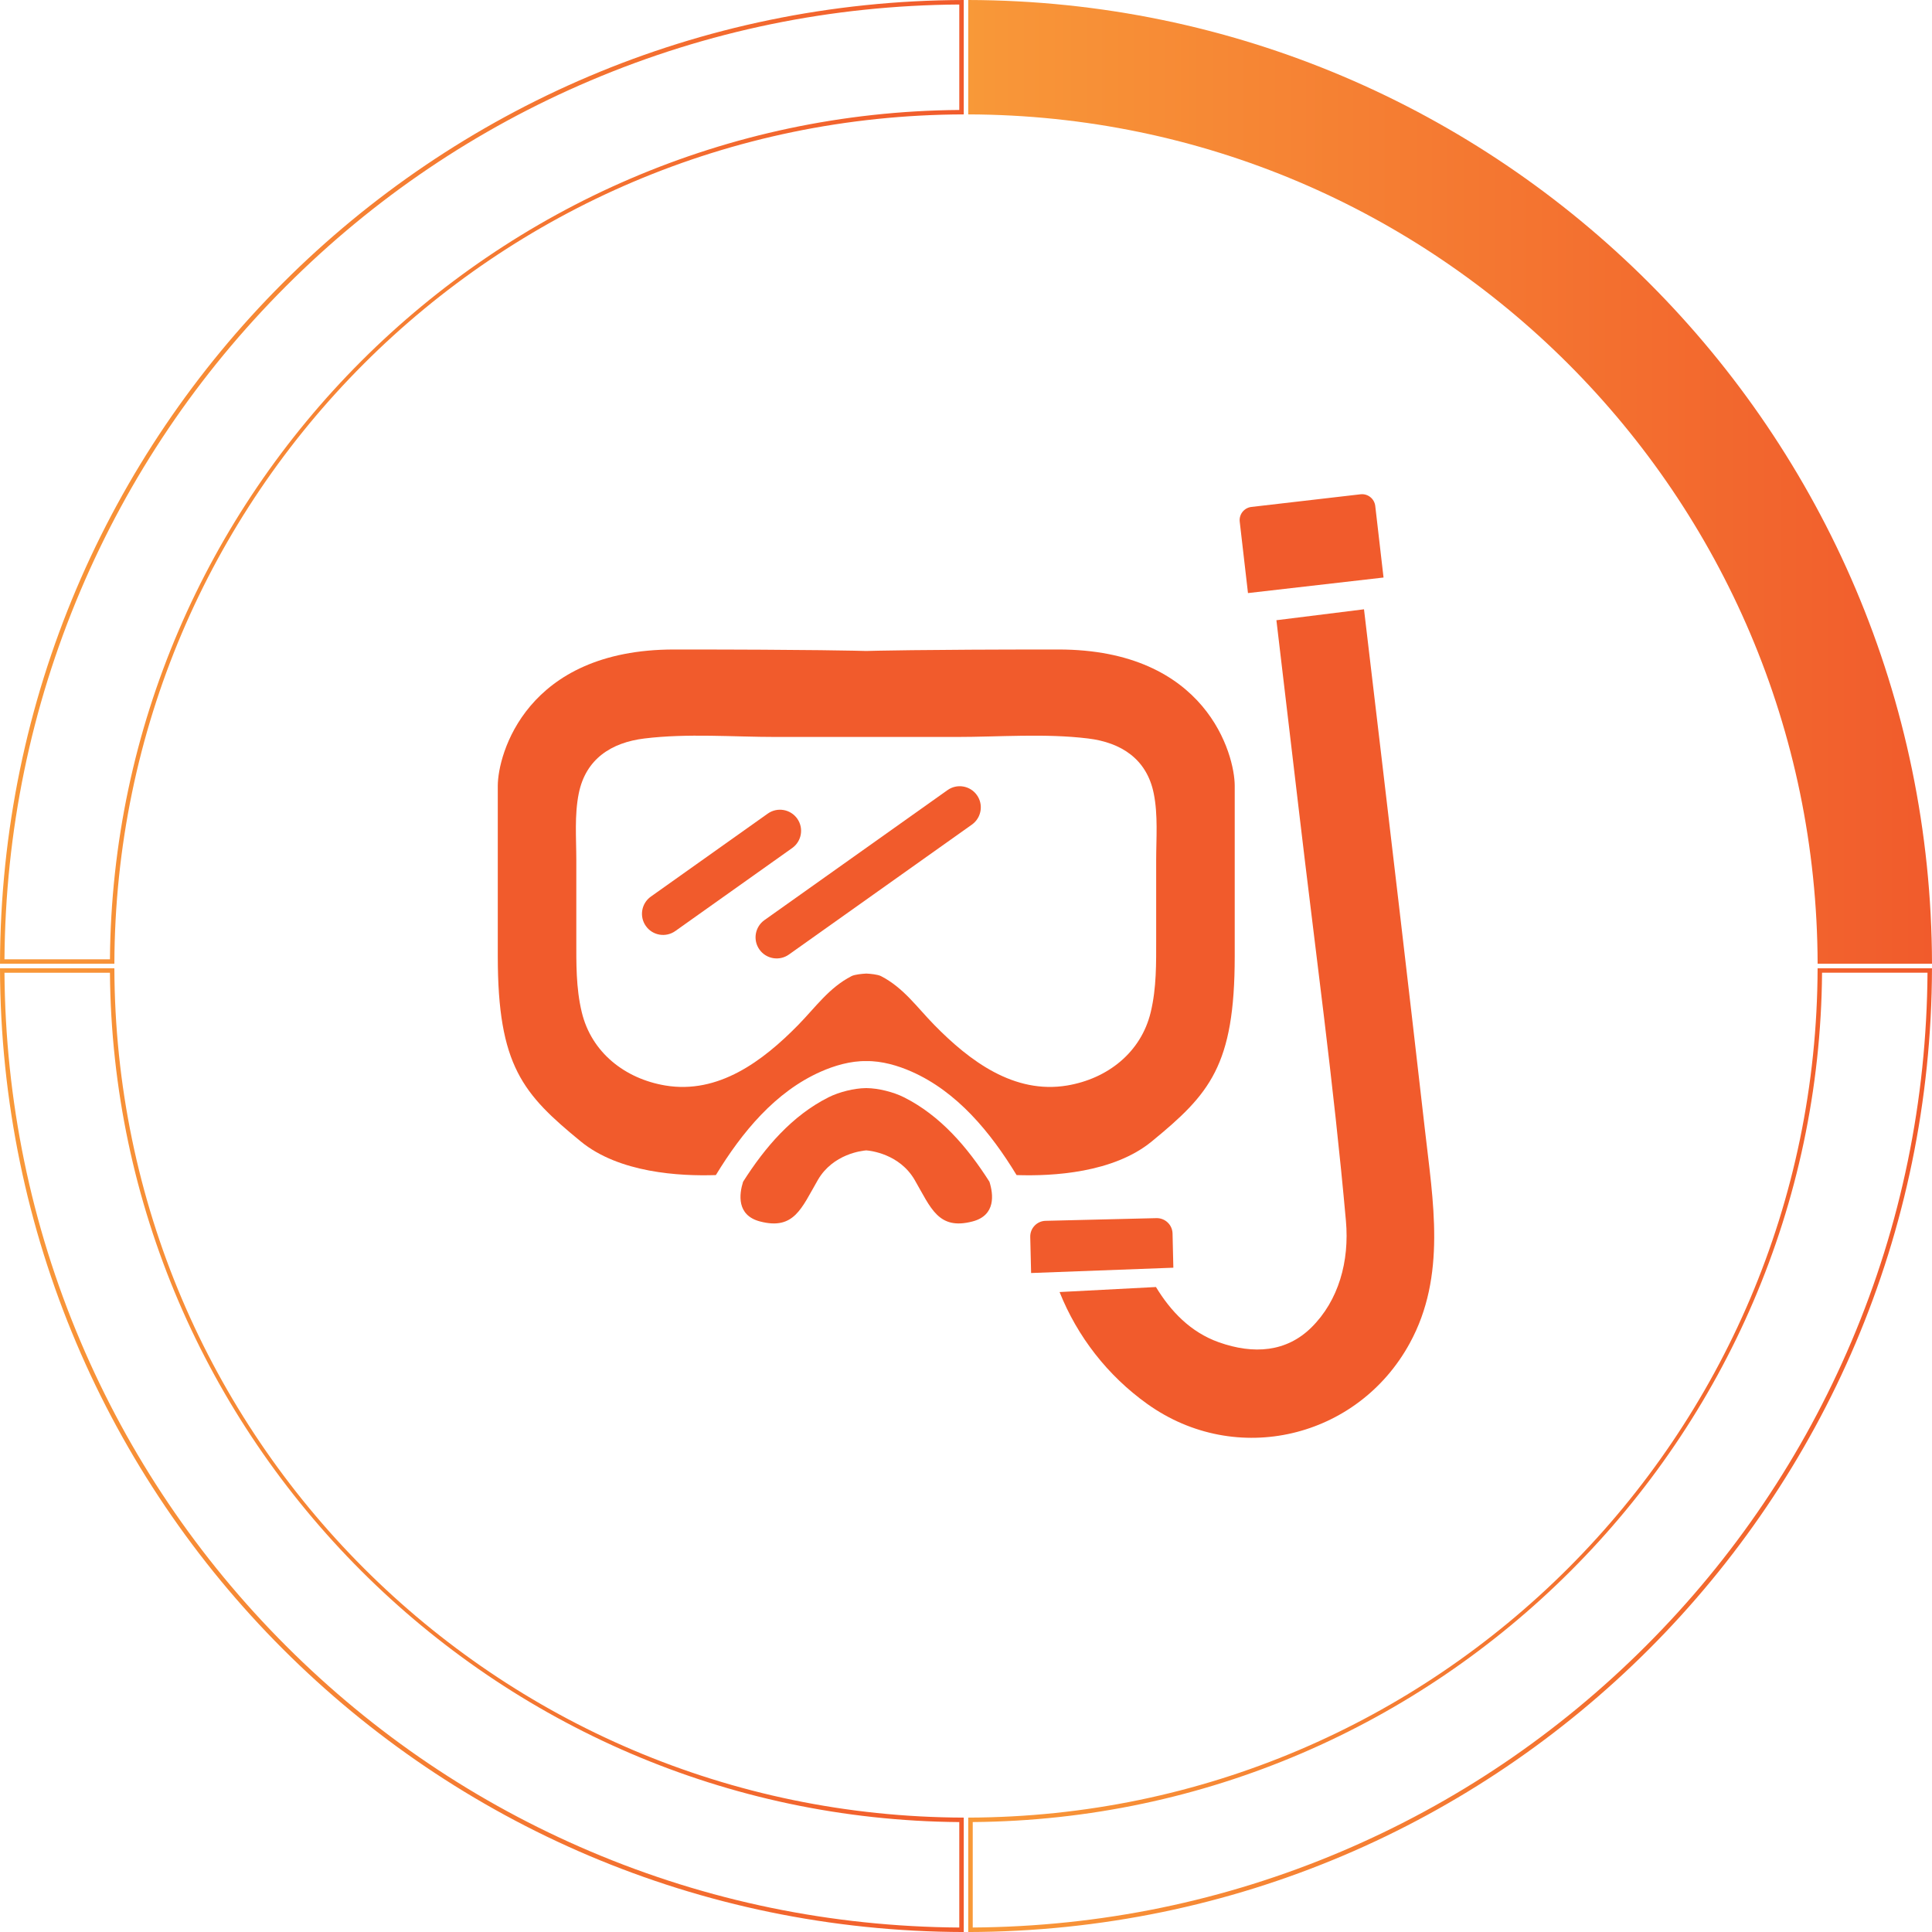 <svg xmlns="http://www.w3.org/2000/svg" xmlns:xlink="http://www.w3.org/1999/xlink" id="Layer_1" x="0px" y="0px" viewBox="0 0 98.529 98.53" style="enable-background:new 0 0 98.529 98.53;" xml:space="preserve">
<style type="text/css">
	.st0{fill:url(#SVGID_1_);}
	.st1{fill:url(#SVGID_2_);}
	.st2{fill:url(#SVGID_3_);}
	.st3{fill:url(#SVGID_4_);}
	.st4{fill:#F15B2C;}
</style>
<g>
	<g>
		<linearGradient id="SVGID_1_" gradientUnits="userSpaceOnUse" x1="0" y1="24.575" x2="49.15" y2="24.575">
			<stop offset="0" style="stop-color:#F89938"></stop>
			<stop offset="0.033" style="stop-color:#F89638"></stop>
			<stop offset="0.685" style="stop-color:#F36E2F"></stop>
			<stop offset="1" style="stop-color:#F15B2C"></stop>
		</linearGradient>
		<path class="st0" d="M0,49.15h5.833C5.895,25.254,25.254,5.896,49.15,5.834V0C22.032,0.062,0.06,22.032,0,49.15z M30.128,4.102    c5.954-2.526,12.276-3.828,18.794-3.872v5.378C25.153,5.791,5.791,25.153,5.607,48.923H0.228    c0.046-6.519,1.348-12.841,3.874-18.795C6.571,24.309,10.099,19.08,14.59,14.59C19.08,10.101,24.308,6.57,30.128,4.102z"></path>
		<linearGradient id="SVGID_2_" gradientUnits="userSpaceOnUse" x1="49.378" y1="24.575" x2="98.529" y2="24.575">
			<stop offset="0" style="stop-color:#F89938"></stop>
			<stop offset="0.033" style="stop-color:#F89638"></stop>
			<stop offset="0.685" style="stop-color:#F36E2F"></stop>
			<stop offset="1" style="stop-color:#F15B2C"></stop>
		</linearGradient>
		<path class="st1" d="M92.696,49.15h5.833C98.468,22.032,76.497,0.062,49.378,0v5.834C73.275,5.896,92.633,25.254,92.696,49.15z"></path>
		<linearGradient id="SVGID_3_" gradientUnits="userSpaceOnUse" x1="0" y1="73.955" x2="49.15" y2="73.955">
			<stop offset="0" style="stop-color:#F89938"></stop>
			<stop offset="0.033" style="stop-color:#F89638"></stop>
			<stop offset="0.685" style="stop-color:#F36E2F"></stop>
			<stop offset="1" style="stop-color:#F15B2C"></stop>
		</linearGradient>
		<path class="st2" d="M5.833,49.379H0c0.06,27.118,22.032,49.09,49.15,49.151v-5.835C25.254,92.634,5.895,73.275,5.833,49.379z     M48.922,98.301c-6.518-0.045-12.84-1.348-18.794-3.874c-5.82-2.469-11.047-5.997-15.538-10.487    c-4.491-4.49-8.019-9.719-10.488-15.538c-2.526-5.954-3.828-12.276-3.874-18.794h5.379c0.184,23.769,19.546,43.131,43.315,43.315    V98.301z"></path>
		<linearGradient id="SVGID_4_" gradientUnits="userSpaceOnUse" x1="49.378" y1="73.955" x2="98.529" y2="73.955">
			<stop offset="0" style="stop-color:#F89938"></stop>
			<stop offset="0.033" style="stop-color:#F89638"></stop>
			<stop offset="0.685" style="stop-color:#F36E2F"></stop>
			<stop offset="1" style="stop-color:#F15B2C"></stop>
		</linearGradient>
		<path class="st3" d="M49.378,92.695v5.835c27.119-0.061,49.089-22.033,49.15-49.151h-5.833    C92.633,73.275,73.275,92.634,49.378,92.695z M98.3,49.607c-0.044,6.518-1.346,12.84-3.873,18.794    c-2.469,5.819-5.998,11.048-10.488,15.538c-4.49,4.49-9.718,8.019-15.538,10.487c-5.954,2.526-12.276,3.829-18.793,3.874v-5.378    c23.767-0.185,43.13-19.547,43.314-43.315H98.3z"></path>
	</g>
	<g>
		<path class="st4" d="M46.105,55.962c-0.544-0.275-1.324-0.465-1.903-0.47v-0.001c-0.008,0-0.018,0.001-0.025,0.001    c-0.008,0-0.017-0.001-0.025-0.001v0.001c-0.578,0.005-1.358,0.195-1.902,0.47c-1.856,0.935-3.238,2.548-4.354,4.306    c-0.199,0.631-0.34,1.711,0.866,2.025c1.738,0.453,2.116-0.681,2.947-2.116c0.773-1.335,2.265-1.494,2.469-1.509    c0.204,0.015,1.696,0.174,2.47,1.509c0.83,1.436,1.208,2.569,2.946,2.116c1.207-0.314,1.065-1.395,0.866-2.025    C49.343,58.51,47.962,56.897,46.105,55.962z"></path>
		<path class="st4" d="M58.737,58.212c2.947-2.418,4.232-3.854,4.232-9.446c0-5.592,0-7.103,0-8.69c0-1.587-1.436-6.953-8.993-6.953    c-7.11,0-9.537,0.068-9.799,0.076c-0.262-0.008-2.688-0.076-9.798-0.076c-7.557,0-8.993,5.366-8.993,6.953c0,1.587,0,3.098,0,8.69    c0,5.593,1.284,7.028,4.232,9.446c1.953,1.602,5.033,1.778,6.89,1.715c1.329-2.184,3.029-4.249,5.355-5.276    c0.683-0.303,1.518-0.551,2.313-0.537c0.796-0.014,1.631,0.234,2.313,0.537c2.326,1.027,4.027,3.093,5.355,5.276    C53.703,59.99,56.784,59.814,58.737,58.212z M47.652,52.276c-0.894-0.913-1.574-1.904-2.724-2.496    c-0.164-0.085-0.558-0.121-0.726-0.128V49.65c-0.009,0-0.017,0.001-0.025,0.001c-0.008,0-0.017-0.001-0.025-0.001v0.003    c-0.168,0.007-0.561,0.043-0.726,0.128c-1.15,0.592-1.829,1.583-2.724,2.496c-1.795,1.83-4.063,3.537-6.777,3.081    c-2.048-0.345-3.763-1.678-4.257-3.742c-0.299-1.248-0.277-2.487-0.277-3.758c0-1.328,0-2.656,0-3.984    c0-1.125-0.1-2.305,0.126-3.414c0.355-1.752,1.657-2.593,3.351-2.799c2.209-0.269,4.503-0.077,6.724-0.077c1.521,0,3.04,0,4.56,0    c0.017,0,0.034,0,0.051,0c1.52,0,3.04,0,4.559,0c2.222,0,4.516-0.191,6.725,0.077c1.694,0.206,2.995,1.047,3.351,2.799    c0.225,1.109,0.125,2.289,0.125,3.414c0,1.328,0,2.656,0,3.984c0,1.271,0.021,2.51-0.277,3.758    c-0.494,2.064-2.21,3.397-4.257,3.742C51.715,55.813,49.447,54.106,47.652,52.276z"></path>
		<path class="st4" d="M72.663,57.566c-0.43-3.785-0.872-7.569-1.314-11.354c-0.591-5.047-1.189-10.093-1.787-15.139l-4.467,0.557    c0.387,3.266,0.774,6.531,1.158,9.798c0.815,6.937,1.765,13.875,2.387,20.832c0.185,2.064-0.372,4.066-1.762,5.44    c-1.268,1.252-2.939,1.385-4.718,0.754c-1.451-0.516-2.459-1.586-3.208-2.818l-4.915,0.256c0.906,2.27,2.447,4.258,4.471,5.706    c4.542,3.249,10.74,1.748,13.387-3.095C73.779,65.06,73.081,61.256,72.663,57.566z"></path>
		<path class="st4" d="M63.645,30.246l6.913-0.793l-0.422-3.649c-0.044-0.371-0.379-0.639-0.751-0.596l-5.566,0.645    c-0.371,0.043-0.638,0.379-0.595,0.75L63.645,30.246z"></path>
		<path class="st4" d="M59.798,62.905c-0.011-0.442-0.379-0.792-0.821-0.782l-5.654,0.137c-0.442,0.01-0.792,0.378-0.782,0.82    l0.044,1.842l7.254-0.271L59.798,62.905z"></path>
		<path class="st4" d="M48.32,40.296l-9.334,6.628c-0.485,0.344-0.6,1.017-0.255,1.502c0.344,0.484,1.017,0.598,1.502,0.254    l9.334-6.628c0.484-0.345,0.599-1.018,0.254-1.502C49.477,40.064,48.804,39.951,48.32,40.296z"></path>
		<path class="st4" d="M40.656,41.747c-0.345-0.484-1.017-0.598-1.502-0.254l-5.961,4.232c-0.485,0.345-0.599,1.018-0.254,1.502    c0.343,0.485,1.016,0.599,1.501,0.254l5.96-4.232C40.886,42.904,41,42.232,40.656,41.747z"></path>
	</g>
</g>
<g>
</g>
<g>
</g>
<g>
</g>
<g>
</g>
<g>
</g>
<g>
</g>
<g>
</g>
<g>
</g>
<g>
</g>
<g>
</g>
<g>
</g>
<g>
</g>
<g>
</g>
<g>
</g>
<g>
</g>
</svg>